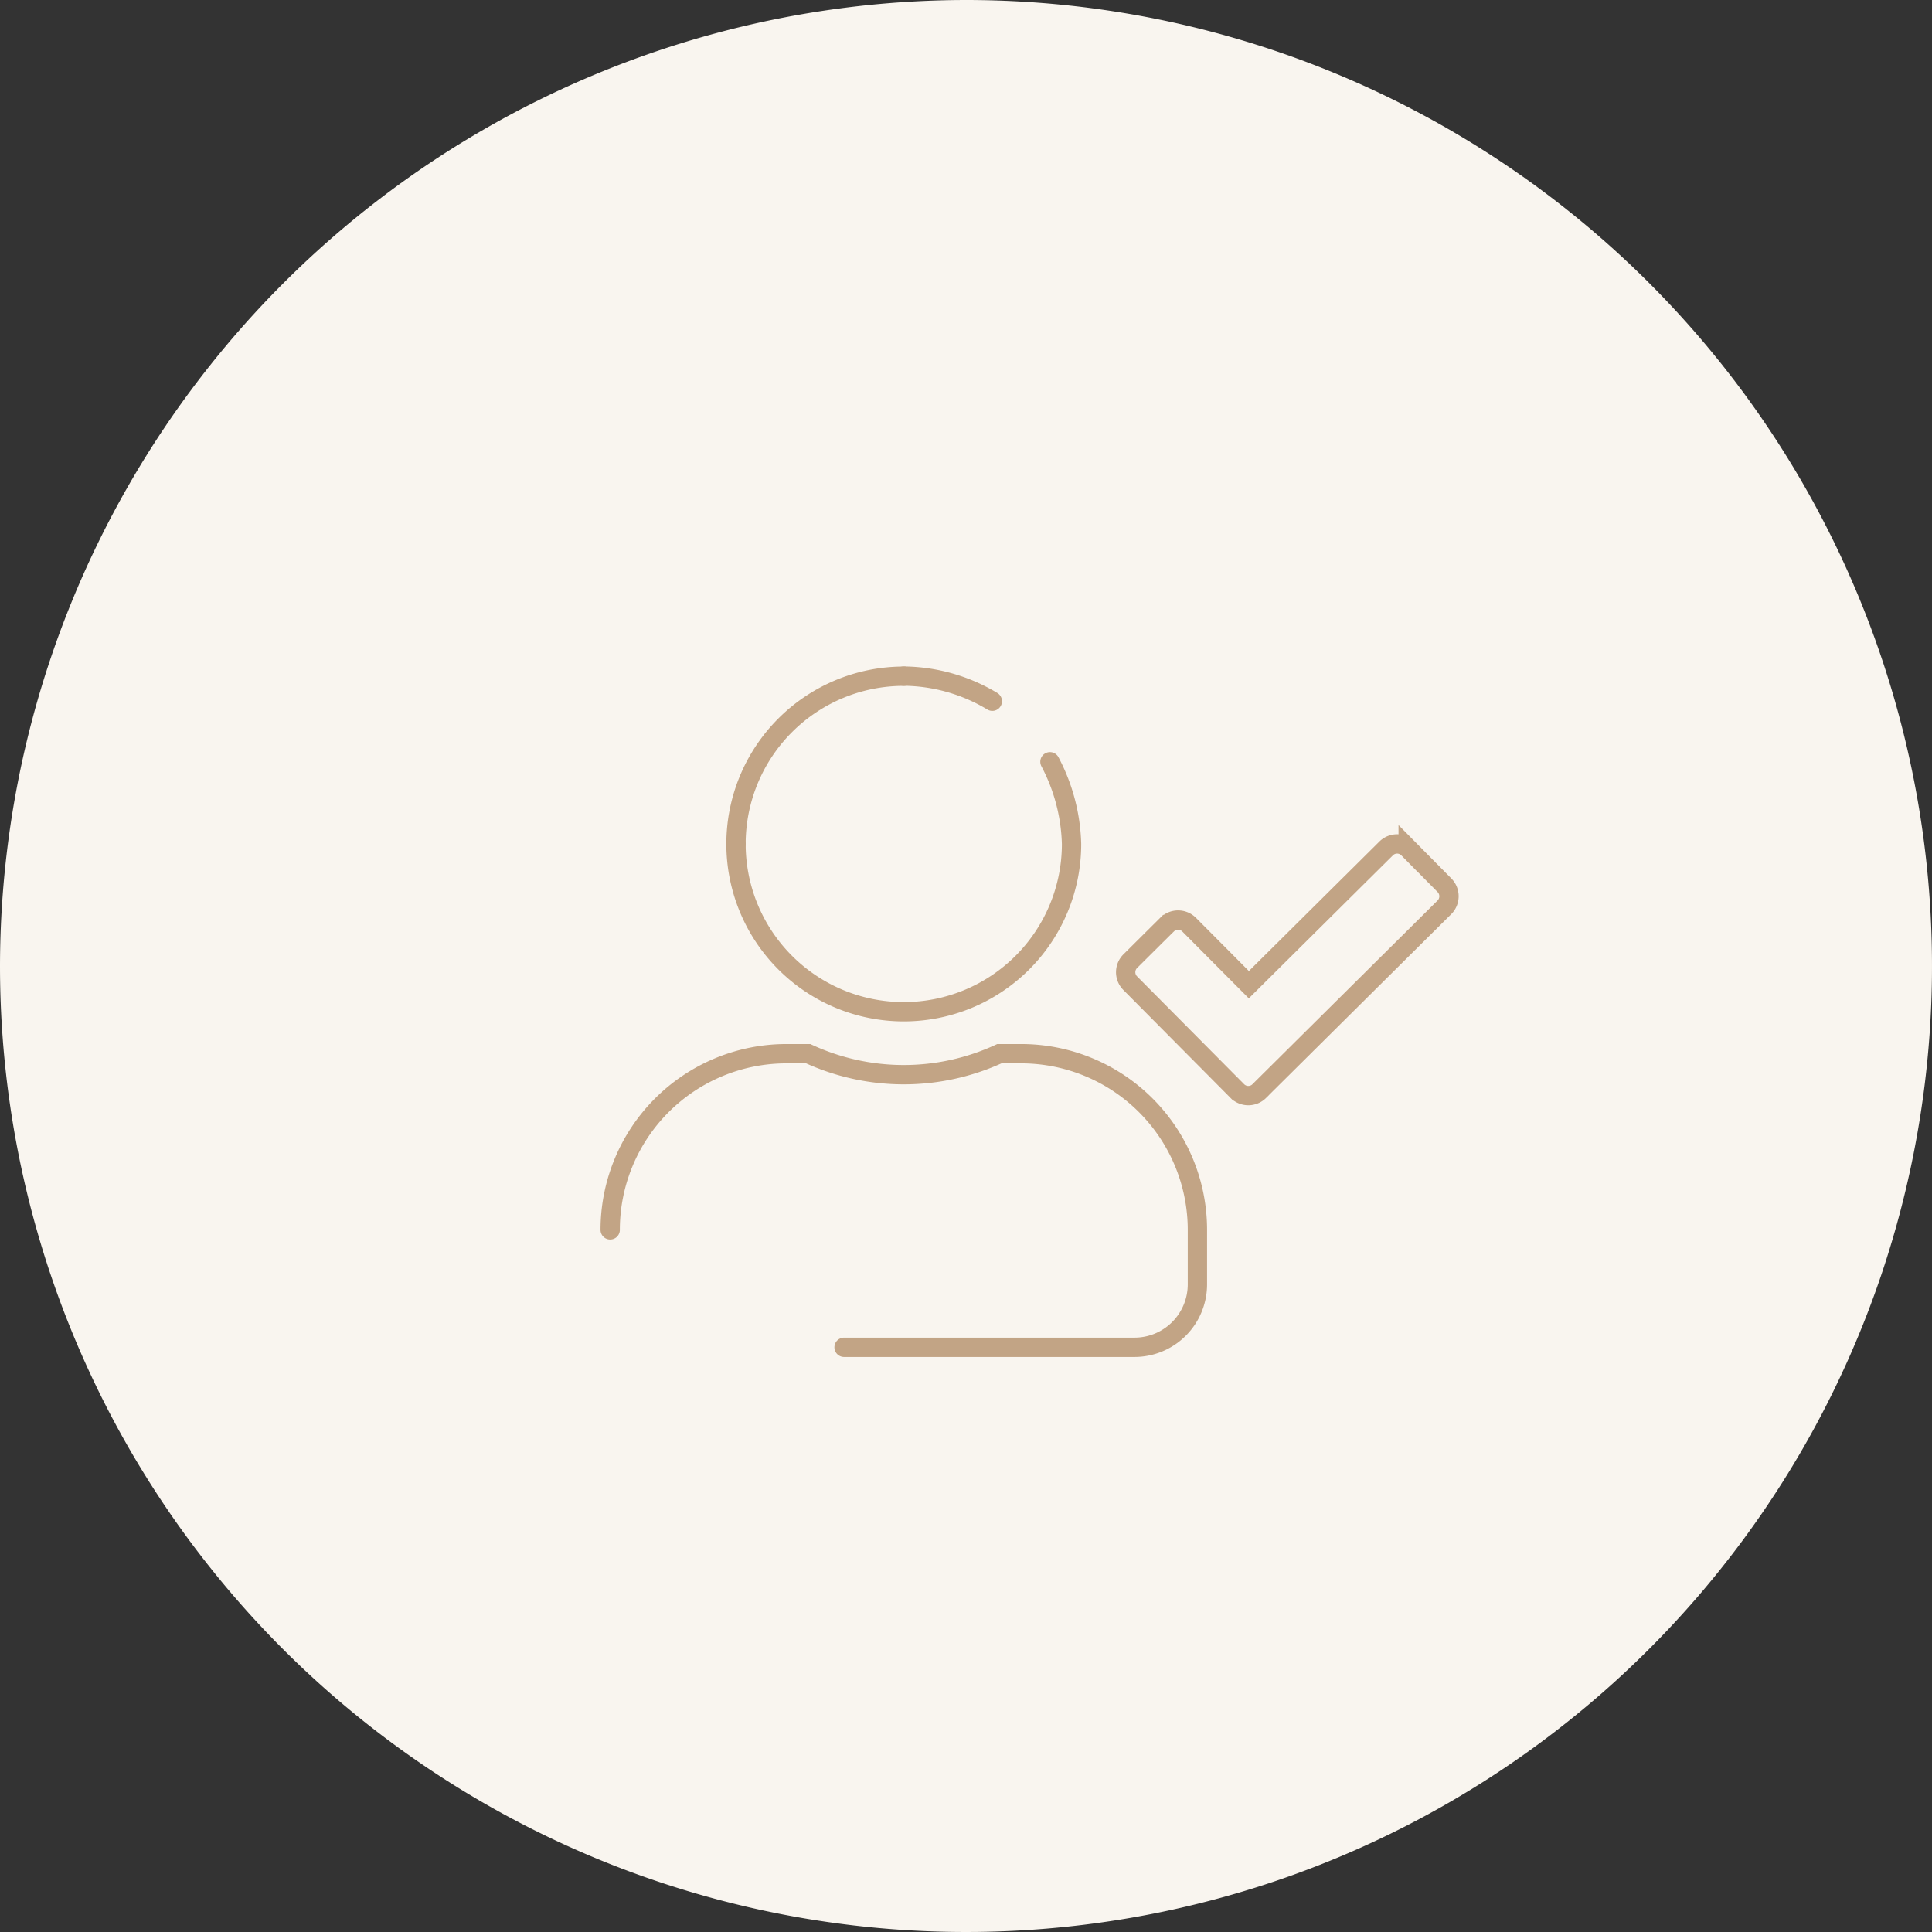 <svg xmlns="http://www.w3.org/2000/svg" width="200" height="200" viewBox="0 0 200 200"><rect x="0" y="0" width="200" height="200" fill="#333333" stroke="none"/><defs><style>.a{fill:#f9f5ef;}.b{fill:none;stroke:#c2a485;stroke-linecap:round;stroke-width:2px;}</style></defs><g transform="translate(-584 -803)"><path class="a" d="M100,0A100,100,0,1,1,0,100,100.127,100.127,0,0,1,100,0Z" transform="translate(584 803)"/><g transform="translate(575.386 -149.909)"><path class="b" d="M111.338,1025.5a18.088,18.088,0,0,0-9.166-2.6"/><path class="b" d="M84.806,1040.277a17.367,17.367,0,1,0,34.734,0,19.263,19.263,0,0,0-2.236-8.51"/><path class="b" d="M102.174,1022.909a17.368,17.368,0,0,0-17.368,17.368"/><path class="b" d="M95.992,1092.382h30.064a6.514,6.514,0,0,0,6.513-6.513v-5.646a18.242,18.242,0,0,0-18.237-18.235h-2.266a23.619,23.619,0,0,1-19.784,0H90.015a18.243,18.243,0,0,0-18.235,18.235"/><path class="b" d="M158.16,1044.565l-3.772-3.813a1.609,1.609,0,0,0-2.274-.019h0l-14.22,14.112-6.178-6.211a1.609,1.609,0,0,0-2.274-.019h-.006l-3.812,3.788a1.61,1.61,0,0,0-.018,2.276h0l11.086,11.166a1.608,1.608,0,0,0,2.275.02h0v-.005l19.172-19.024A1.622,1.622,0,0,0,158.16,1044.565Z"/></g></g></svg>